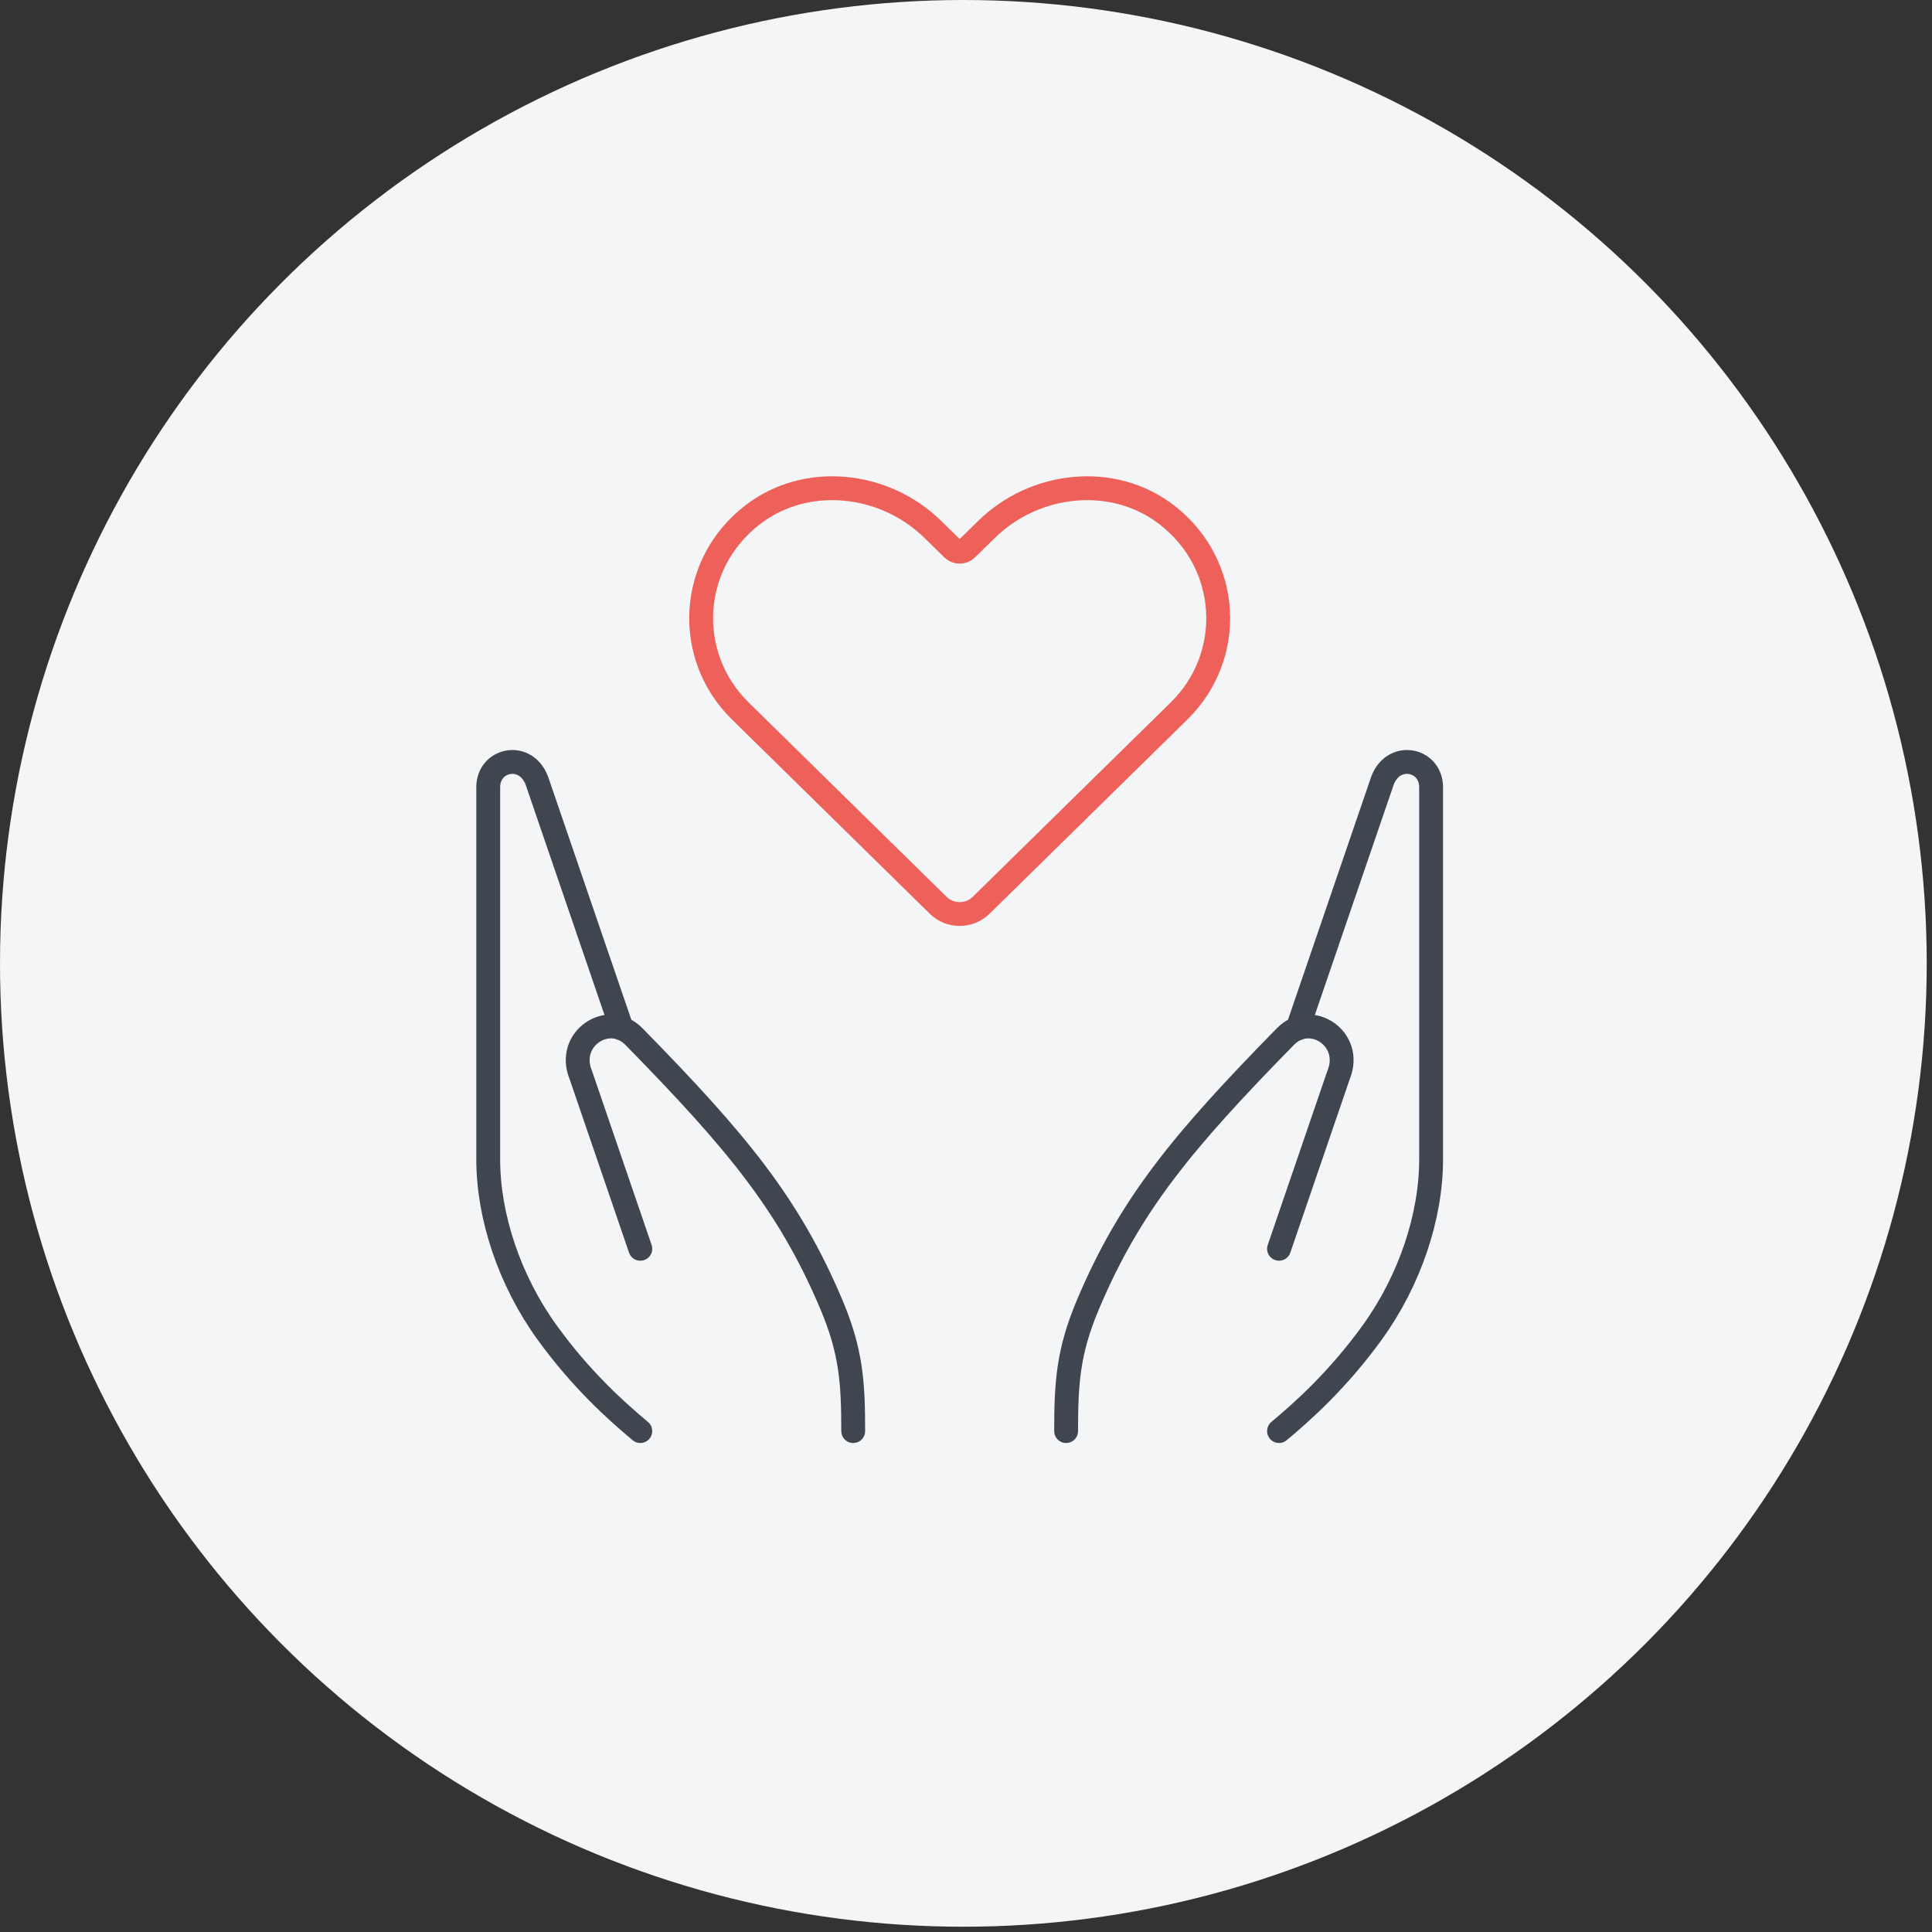 <svg width="162" height="162" viewBox="0 0 162 162" fill="none" xmlns="http://www.w3.org/2000/svg">
<rect x="0" y="0" width="162" height="162" fill="#333333" stroke="none"/>
<circle cx="80.779" cy="80.779" r="80.779" fill="#F4F5F7"/>
<path d="M53.689 119.997C51.664 118.304 48.731 115.682 45.868 111.72C42.723 107.366 40.938 102.007 40.938 97.21V66.005C40.938 63.585 44.26 62.934 45.093 65.684L52.131 86.237" stroke="#3F4650" stroke-width="2" stroke-linecap="round" stroke-linejoin="round"/>
<path d="M107.248 119.997C109.273 118.304 112.206 115.682 115.069 111.72C118.215 107.366 120 102.007 120 97.21V66.005C120 63.585 116.677 62.934 115.844 65.684L108.806 86.237" stroke="#3F4650" stroke-width="2" stroke-linecap="round" stroke-linejoin="round"/>
<path fill-rule="evenodd" clip-rule="evenodd" d="M97.853 43.183C93.343 39.689 86.778 40.409 82.716 44.396L81.063 46.018C80.735 46.342 80.204 46.342 79.876 46.018L78.223 44.396C74.16 40.409 67.595 39.689 63.085 43.183C57.721 47.34 57.383 55.009 62.068 59.609L78.669 75.91C79.664 76.886 81.275 76.886 82.269 75.91L98.871 59.609C103.556 55.009 103.217 47.34 97.853 43.183V43.183Z" stroke="#ED615A" stroke-width="2" stroke-linecap="round" stroke-linejoin="round"/>
<path d="M71.543 119.997C71.543 115.858 71.354 113.281 69.716 109.394C66.176 100.999 61.751 95.688 53.155 86.916C51.023 84.74 47.471 87.107 48.687 90.1L53.691 104.712" stroke="#3F4650" stroke-width="2" stroke-linecap="round" stroke-linejoin="round"/>
<path d="M89.395 119.997C89.395 115.858 89.585 113.281 91.223 109.394C94.762 100.999 99.188 95.688 107.783 86.916C109.916 84.74 113.467 87.107 112.252 90.1L107.248 104.712" stroke="#3F4650" stroke-width="2" stroke-linecap="round" stroke-linejoin="round"/>
</svg>
